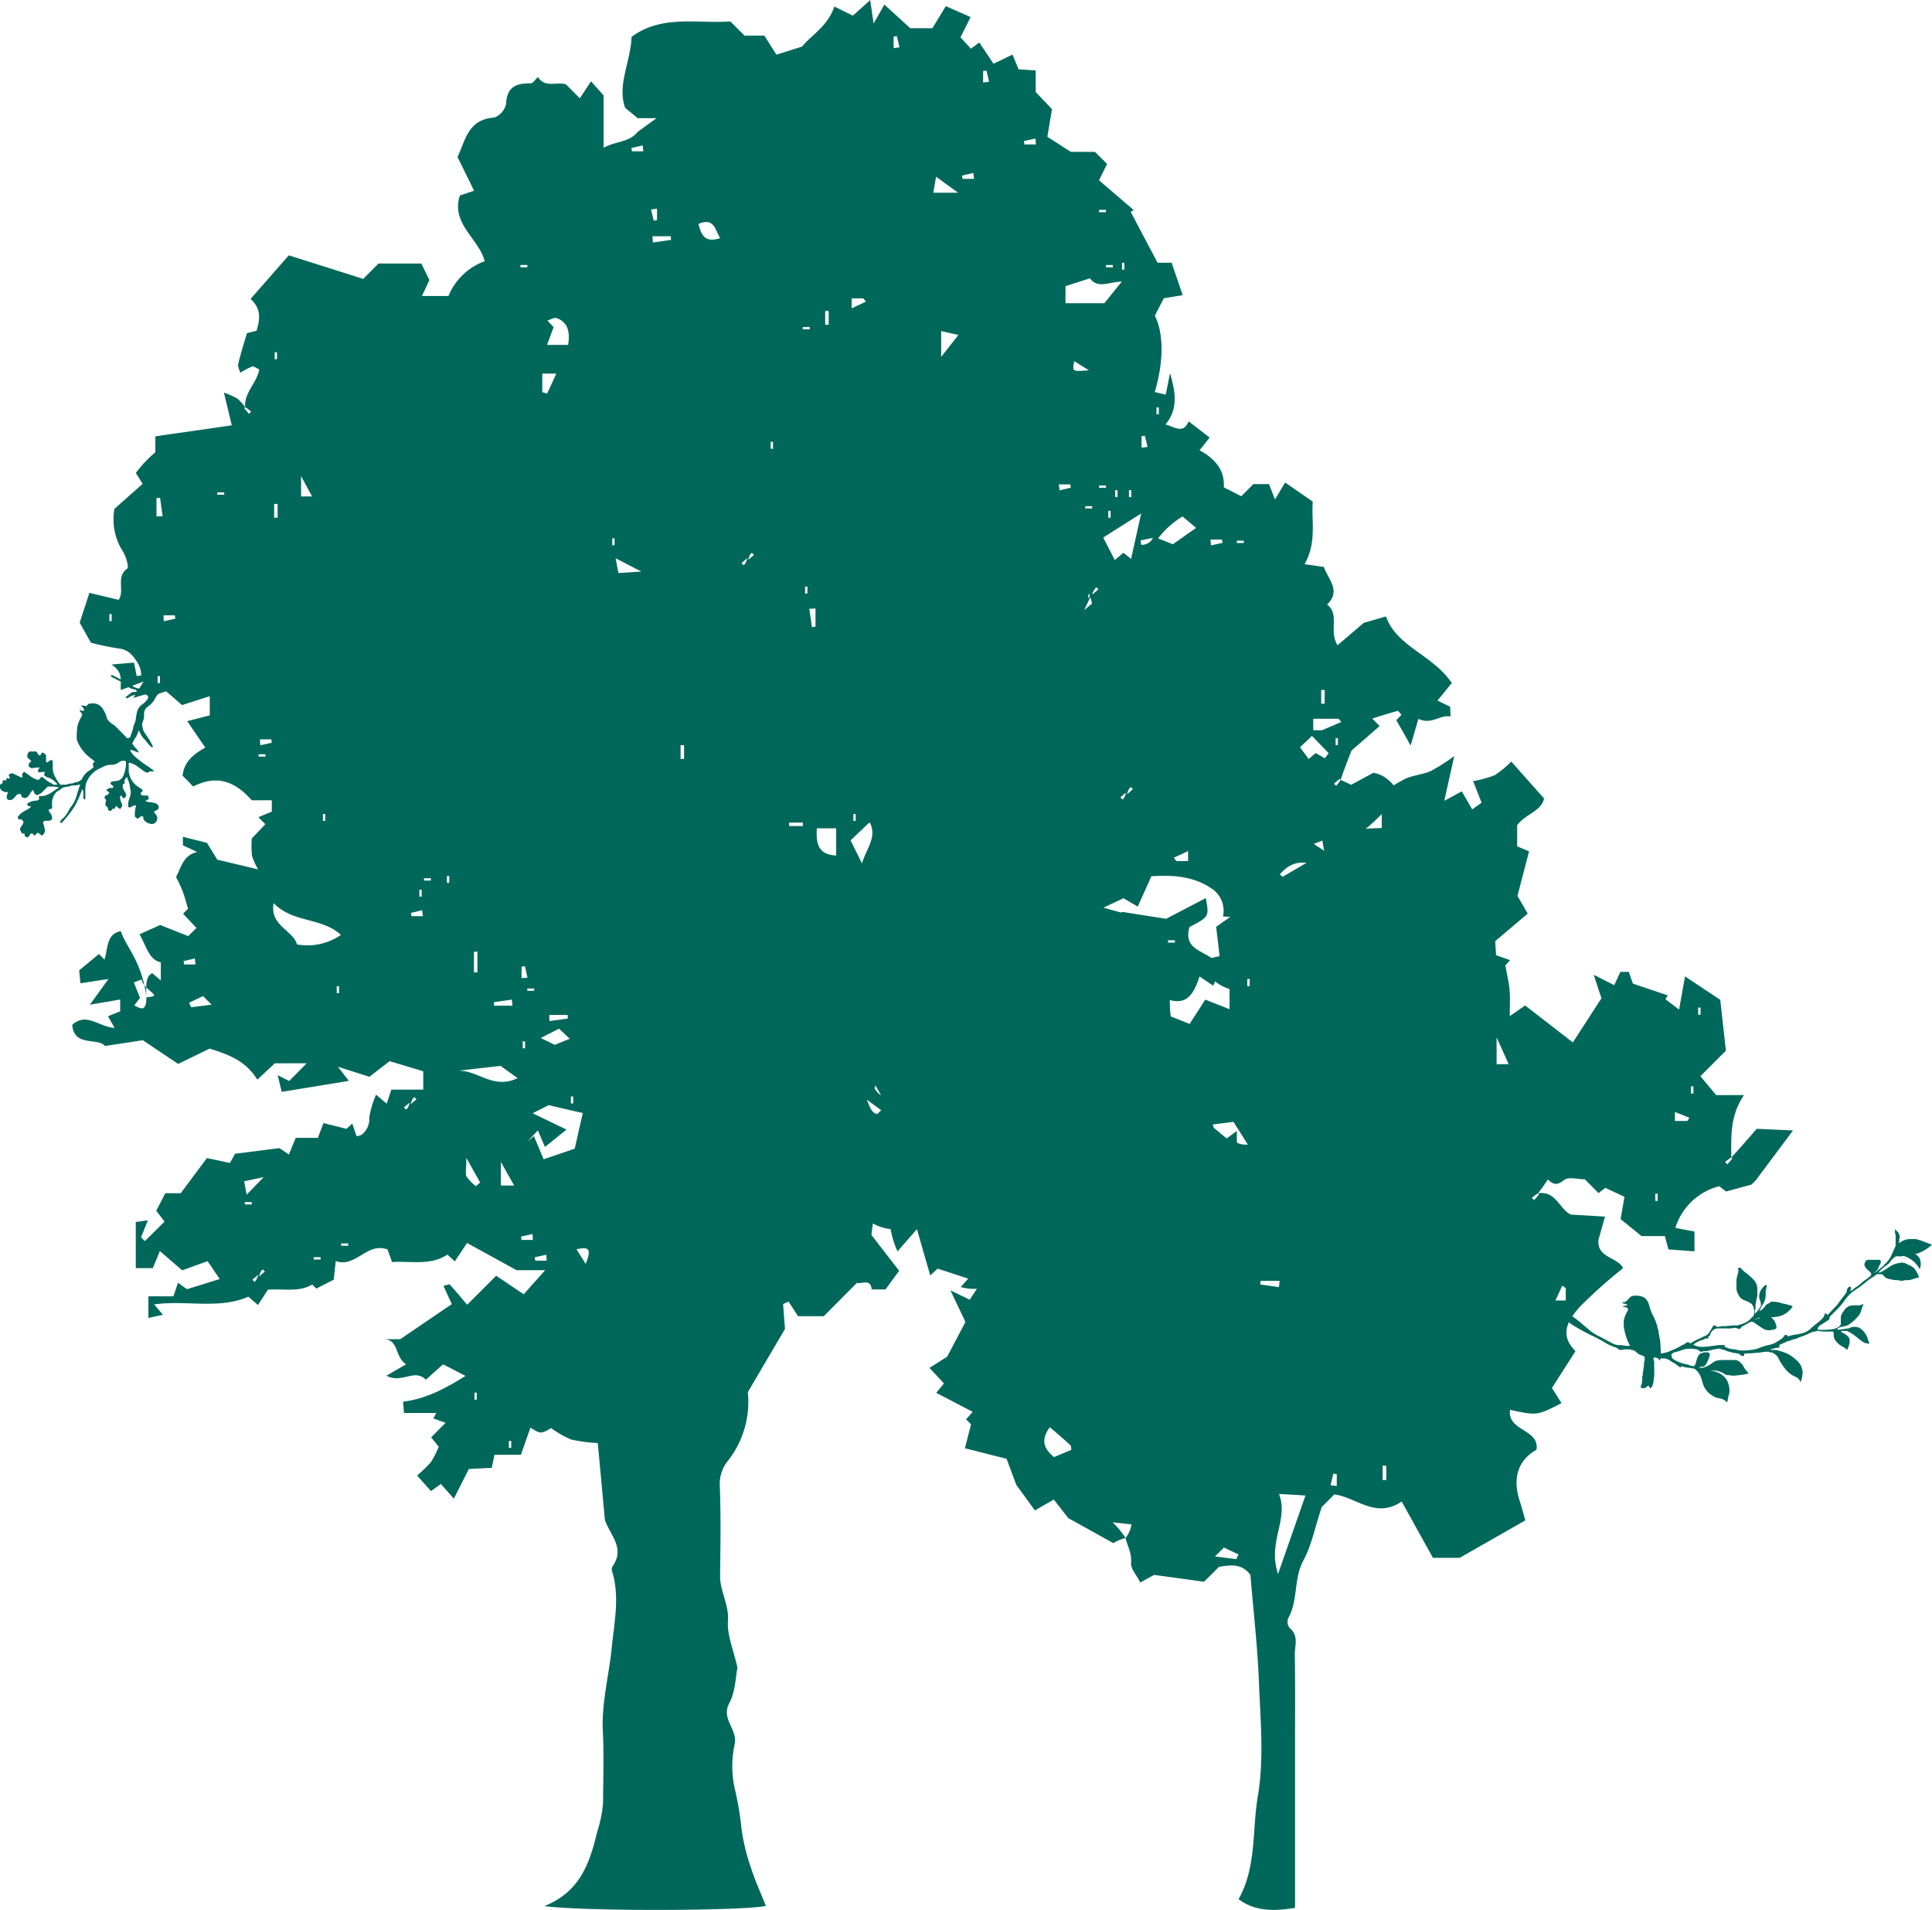 <svg xmlns="http://www.w3.org/2000/svg" width="312.645" height="309" viewBox="0 0 312.645 309"><g transform="translate(11761.715 14368)"><path d="M162.865,239.572c-1.2,1.351-1.735,1.351-2.636,1.351-.1.791-.209,1.614-.3,2.328,1.57,2.032,3.053,3.943,4.492,5.809-.8,1.076-1.5,2.043-2.207,3.009h-2.229c-.209-1.845-1.669-.813-2.394-1.065-1.867,1.878-3.679,3.712-5.37,5.4h-4.162c-.33-.516-.934-1.439-1.538-2.361-.3.132-.593.264-.879.4.088,1.2.176,2.394.308,4.019-1.68,2.855-3.679,6.249-6.018,10.235a15.372,15.372,0,0,1-3.328,11.235A5.914,5.914,0,0,0,135.4,283.9c.176,4.81.11,9.642.044,14.463-.044,2.515,1.461,4.667,1.274,7.336-.165,2.317.911,4.722,1.537,7.589-.307,1.461-.318,3.844-1.318,5.711-1.395,2.614,1.395,4.239.868,6.655a16.676,16.676,0,0,0,.011,7.182,48.056,48.056,0,0,1,1.065,6.238,31.915,31.915,0,0,0,1.559,6.567c.67,2.108,1.614,4.151,2.416,6.172-3.415.791-28.883.922-35.856.033,5.842-2.35,7.336-6.985,8.577-12.08a20.385,20.385,0,0,0,.923-4.59c.033-3.9.165-7.8-.033-11.685-.22-4.547,1-8.961,1.439-13.42.428-4.272,1.351-8.357.011-12.574a1.136,1.136,0,0,1,.231-.78c1.9-2.921-.549-4.909-1.351-7.38-.362-3.954-.736-8.05-1.142-12.41a24.761,24.761,0,0,1-4.327-.571,16.238,16.238,0,0,1-3.218-1.845c-1.7.955-1.7.955-3.35-.077-.516,1.439-1.021,2.888-1.548,4.382H98.927c-.132.67-.231,1.175-.428,2.12-1.043.055-2.273.121-3.712.187-.692,1.373-1.45,2.866-2.427,4.8-.7-.8-1.285-1.45-2.1-2.372-.231.165-.692.494-1.6,1.153-.736-.824-1.494-1.68-2.251-2.526a21.256,21.256,0,0,0,2.207-2.119,15.712,15.712,0,0,0,1.3-2.526c-.384-.472-.8-1-1.23-1.527.659-.659,1.307-1.318,2.339-2.35-.659-.231-1.318-.472-1.988-.714l.483-.878H84.288c-.055-.747-.088-1.109-.143-1.834,3.6-.417,6.787-2.087,10.1-4.162-1.23-.637-2.35-1.219-3.624-1.878-.934.824-1.845,1.647-2.789,2.493-1.834-1.878-3.877.692-6.381-.648,1.241-.725,2.152-1.252,3.185-1.856-1.922-1.2-1.087-4.107-3.745-4.052h2.789c3.207-2.185,5.667-3.855,8.346-5.678-.351-.758-.835-1.823-1.351-2.954.527-.11.944-.307,1.032-.209.966,1.065,1.878,2.174,2.811,3.262,1.812-1.8,3.251-3.251,4.689-4.689,1.559,1.043,3.119,2.1,4.459,3,1.021-1.153,2.021-2.273,3.47-3.9H102.5c-3.119-1.713-5.392-2.965-8.006-4.4-.527.8-1.252,1.878-1.977,2.976-.329-.307-.725-.659-1.2-1.1-2.735,1.823-5.864,1.01-8.961,1.208-.253-.714-.483-1.362-.725-2.032-3.317-1.252-5.14,3.009-8.379,1.878-.143,1.274-.242,2.152-.33,3.009-.933.472-1.856.944-2.822,1.439-.143-.143-.4-.406-.659-.659-2.1,1.263-4.426.67-7.16.835-.4.6-1,1.526-1.614,2.482-.78-.67-1.164-1.01-1.548-1.351-4.81,2.1-10,.516-15.254,1.252.571.681.89,1.054,1.417,1.68-.714.154-1.307.286-2.35.516v-3.5h4.041c.209-.6.428-1.252.747-2.2.417.3.758.549,1.45,1.043,1.461-.45,3.2-.988,5.3-1.647-.714-1.054-1.3-1.911-1.955-2.888-1.384.494-2.658.955-4.118,1.483-1.1-.955-2.142-1.856-3.613-3.119-.494,1.219-.8,1.944-1.142,2.767H40.887v-7.468c.439-.055,1.076-.154,1.955-.275-.461,1.164-.791,1.988-1.1,2.756.362.362.6.615.615.6,1.032-.988,2.043-2.01,3.185-3.141-.615-.813-1.032-1.351-1.34-1.757.505-.977.988-1.911,1.461-2.844h2.5c1.285-1.724,2.658-3.569,4.239-5.678,1.01.209,2.153.45,3.723.791.165-.286.6-1.076.835-1.494,2.647-.329,4.678-.593,7.171-.912,0-.011.571.384,1.537,1.043.428-1.054.725-1.779,1.109-2.7h3.58c.318-.835.56-1.483.9-2.394,1.175.3,2.317.571,3.734.934.055-.055.439-.406.933-.846l.692,2.043a2.336,2.336,0,0,0,.758-.209,3.184,3.184,0,0,0,1.3-2.822,15.056,15.056,0,0,1,1.1-3.7c.813.692,1.186,1.01,1.724,1.461.209-.659.417-1.274.747-2.273h5.162v-2.965c-1.768-.538-3.415-1.032-5.436-1.636-.944.725-2.043,1.57-3.273,2.526-1.373-.439-2.789-.89-5.1-1.625.9,1.164,1.175,1.516,1.768,2.284-3.712.615-7.237,1.186-10.861,1.779-.231-.955-.351-1.461-.659-2.7.955.483,1.417.714,1.867.933.824-.813,1.746-1.746,2.833-2.855H63.4c-.725.67-1.636,1.516-2.844,2.647-1.911-3.119-4.755-4.085-7.709-5.019q-2.356,1.137-5.1,2.471c-1.845-1.23-3.58-2.394-5.722-3.833-1.7.264-3.778.582-6.117.934-1.186-1.406-5.03.2-5.3-3.415,2.273-2.109,4.316.34,6.853.494-.505-.889-.78-1.384-1.065-1.889.637-.264,1.274-.516,1.966-.8v-1.911c-1.559.275-2.932.505-4.9.846,1.065-1.472,1.856-2.57,3.009-4.162-1.669.253-2.943.45-4.536.692l-.209-2.087c1.076-.9,2.142-1.768,3.2-2.647l.9.9c.593-1.779.231-4.129,2.647-4.6.879,2.7,3.35,4.722,4.14,10.674,3.02-.1-.428-.977-.791-2.866-.318.121-.626.253-1.241.494.329.846.67,1.68.988,2.482-.275.362-.527.714-.912,1.219,1.087.6,1.933,1.087,1.955-1.329-.209-3.207.373-3.547.944-3.877.351.3.736.626,1.384,1.186v-2.932c-1.922-.45-2.262-2.449-3.448-4.547.714-.318,1.57-.7,3.35-1.494.637.253,2.526,1,4.536,1.79.264-.264.791-.78,1.329-1.318-.725-.769-1.45-1.537-2.163-2.306.3-.3.56-.56.8-.791-.286-.944-.516-1.878-.846-2.778-.3-.8-.7-1.559-1.087-2.383.824-1.5,1.12-3.514,3.415-4.03-.846-.4-1.592-.747-2.317-1.076v-1.384c1.263.318,2.493.626,3.9.977.494.813,1.12,1.823,1.669,2.724,2.185.516,4.2,1,6.611,1.57a10.321,10.321,0,0,1-1-2.207,16.844,16.844,0,0,1-.033-2.789c.725-.758,1.461-1.537,2.2-2.317-.3-.3-.56-.549-1.131-1.131.769-.318,1.395-.582,2.174-.9v-1.834h-3.24c-2.976-3.349-5.908-4.041-9.488-2.229-.505-.527-1.021-1.054-1.713-1.746.209-2.076,1.57-3.4,3.679-4.546-.89-1.3-1.757-2.57-2.921-4.283,1.373-.352,2.449-.626,3.646-.934v-3.108c-1.581.505-2.976.955-4.492,1.439-.988-.857-1.922-1.669-3-2.6-1.384.406-2.822.835-4.876,1.45.615-.988.912-1.472,1.658-2.658-1.636.615-2.658,1-3.679,1.373-.132-1.318.494-2.855-1.526-4.118,1.559-.143,2.658-.242,4.2-.351a3.826,3.826,0,0,1-.538.033c.143.725.286,1.45.428,2.185l.725-.1a3.99,3.99,0,0,0-.615-2.12c-.835-1.3-1.57-2.087-3.064-2.251a42.663,42.663,0,0,1-4.459-.933c-.659-1.175-1.23-2.207-1.812-3.24.472-1.461.955-2.921,1.57-4.821,1.494.351,3.086.736,4.733,1.131,1.032-1.5-.505-3.7,1.395-5.063.308-.22-.22-2.043-.758-2.855a9.61,9.61,0,0,1-1.318-6.809c1.592-1.406,2.987-2.647,4.569-4.041-.34-.549-.714-1.131-1.109-1.757a19.232,19.232,0,0,1,3.163-3.349v-2.581c3.932-.571,7.929-1.142,12.366-1.779-.351-1.483-.736-3.075-1.274-5.3a12.666,12.666,0,0,1,2.262,1.021,11.6,11.6,0,0,1,1.186,1.34l-.165.165c.253.3.516.6.769.911l.351-.351a5.614,5.614,0,0,0-.955-.725c-.231-2.317,1.9-3.932,2.273-6.106-.538-.242-.922-.571-1.153-.483a14.411,14.411,0,0,0-1.922,1.021c-.11-.439-.428-.977-.329-1.428.4-1.669.922-3.317,1.406-4.975.505-.132,1.01-.264,1.57-.406.483-1.724.868-3.448-.977-5.14,2.021-2.3,4.03-4.59,6.183-7.05,4.14,1.307,8.226,2.6,12.047,3.811,1.054-1.054,1.7-1.713,2.471-2.482h6.93c.472.966.922,1.878,1.307,2.669-.34.736-.692,1.483-1.208,2.581h4.294a10.07,10.07,0,0,1,5.864-5.634c-.955-3.679-5.513-6.062-4.019-10.62.747-.253,1.395-.472,2.3-.78-.9-1.834-1.735-3.525-2.68-5.447,1.274-2.691,1.691-6.106,5.952-6.391a3.051,3.051,0,0,0,1.911-2.229c.132-2.745,1.636-3.338,3.954-3.295.4,0,.791-.67,1.2-1.032,1.131,1.812,3.031.736,4.525,1.175.648.659,1.307,1.318,2.251,2.262.582-.89,1.164-1.768,1.812-2.745.813.912,1.3,1.45,2.032,2.284v8.478c2.021-1.12,4.129-.846,5.513-2.57.736-.538,1.472-1.076,3.053-2.229h-3.053c-.6-.494-1.2-.988-2.021-1.669-1.329-3.679.879-7.4,1.043-11.487,4.9-3.624,10.653-2.109,15.979-2.493.8.8,1.461,1.45,2.306,2.306h3.2c.846,1.329,1.5,2.361,1.955,3.064,1.417-.439,2.559-.8,4.14-1.3,1.472-1.823,4.184-3.306,5.227-6.479.944.461,1.867.912,3,1.472.835-.747,1.713-1.526,2.8-2.515.2,1.34.351,2.361.56,3.789.648-1.153,1.087-1.911,1.735-3.064,1.636,1.494,2.954,2.691,4.184,3.822h3.591c.6-1,1.241-2.043,2.174-3.569,1.164.516,2.5,1.109,4.008,1.768-.692,1.395-1.153,2.306-1.636,3.284.56.615,1.054,1.142,1.691,1.834.362-.264.714-.527,1.34-1.01.725,1.076,1.45,2.152,2.306,3.448.8-.384,1.724-.824,3.075-1.483.308.747.6,1.45.988,2.383.769.044,1.636.11,2.768.176v3.5c.966,1.01,1.724,1.8,2.636,2.767-.231,1.373-.483,2.888-.747,4.47.824.527,2,1.285,3.789,2.438H196.1c.725.714,1.252,1.241,1.966,1.955l-1.307,2.647c1.889,1.614,3.745,3.207,5.612,4.8-.154.11-.318.209-.472.318,1.439,2.724,2.877,5.458,4.338,8.214h2.273c.549,1.6,1.1,3.218,1.79,5.249-1.054.176-2.032.34-3.053.505-.439.857-.912,1.779-1.45,2.811,1.428,2.844,1.472,7.347-.011,12.355.505.121,1.01.242,1.779.428.242-1.23.472-2.372.692-3.514.769,2.844,1.483,5.656-.736,8.335,1.614.483,2.9,1.537,3.745-.505,1.131.868,2.262,1.746,3.394,2.625-.505.648-.923,1.175-1.625,2.054,2.526,1.384,4.1,3.229,3.921,6,.944.483,1.856.944,2.822,1.439l1.966-1.966h2.537c.242.648.494,1.285.955,2.493.67-1.12,1.219-2.021,1.647-2.745,1.7,1.175,2.976,2.054,4.47,3.086-.253,3.1.692,6.567-1.329,10.125l3.13.45c.67,1.988,2.844,3.844.516,6.084,2.109,1.592.231,4.217,1.691,6.578,1.658-1.406,3.108-2.647,4.239-3.613,1.373-.4,2.361-.681,3.6-1.043,1.735,4.909,7.567,6.194,10.653,10.773-.714.868-1.483,1.823-2.317,2.844l2.043.988c.022.406.044.769.077,1.581-1.68-.34-3.1,1.406-5.205.384-.286.988-.626,2.13-1.252,4.316-1.142-2.021-1.746-3.075-2.328-4.107.34-.351.6-.615.846-.857-.22-.22-.483-.67-.626-.637-1.3.34-2.57.758-4.118,1.241l1.208,1.208c-1.768,1.538-3.536,3.075-4.558,3.965-.835,2.152-1.329,3.426-1.768,4.755l-.154-.176-.911.78c.11.121.231.242.351.351a6.184,6.184,0,0,0,.714-.955c.406.165.879.384,1.713.78.966-.516,2.251-1.219,3.591-1.933,2.109.362,3.382,1.867,4.6,3.986-3.547,2.163-5.568,6.49-10.664,7.193-.253-1.087-.505-2.207-.758-3.328l-.505-.033c-.143.966-.274,1.922-.428,2.965-.593.231-1.23.472-1.889.714,2.24,1.472,4.481,2.943,6.875,4.5-.626,1.252-1.076,2.174-1.57,3.163.319.439.637.857.956,1.263-1.472,2.043-2.976,4.118-4.481,6.2.538.8.9,1.351,1.263,1.9-1.076.516-2.163,1.043-3.877,1.878-.384-.813-.868-1.823-1.6-3.371-1.329,1.878-2.054,2.91-3.031,4.294-1.186-.362-2.647-.8-4.118-1.252-.4.362-.8.736-1.516,1.406-.11-1.12-.2-1.977-.275-2.811,1.186-.8,2.317-1.57,3.382-2.284v-2.778c-2.076-.11-4.2-.231-6.7-.362a4.3,4.3,0,0,0-1.977-4.612c-2.976-1.977-6.337-2.1-9.609-1.9-.7,1.581-1.395,3.108-2.207,4.909-1.065-.626-1.658-.966-2.306-1.351-.769.362-1.658.78-3.24,1.526.922.253,1.6.45,2.855.791-.483.351,0,.011.165-.11,2.713.428,5.151.813,7.116,1.12,2.493-1.3,4.481-2.339,6.425-3.349.549,3.009.549,3.009-2.647,4.689-1.329,4.645,4.481,3.569,4.964,7.182-.187.4-.681,1.395-1.131,2.3-.637-.439-1.208-.824-2.2-1.494-.835,2.515-1.856,4.656-4.81,3.811-.011,4.766.879,5.359,4.777,3.415a11.666,11.666,0,0,1,1.537,1.592,5.041,5.041,0,0,1,.307,1.68H219.7c1.933,3.317-2.251,4.239-2.262,6.875h-2.691c.659,2.207,3.789,2.68,3.218,5.4H214.8c.527,1.691.955,3.064,1.362,4.36.988-.725,1.944-1.428,2.91-2.13V228.3c1.658,1.043,4.678-.835,5.348,1.735,1.175,2.548-2.438,4.228.055,6.809,1.3-1.142,2.625-2.3,3.975-3.481,1.153.78,2.394,1.636,3.723,2.537-.4.791-.89,1.779-1.384,2.789-.34-.329-.6-.593-.78-.769-3.306,1.142-6.545,2.262-9.895,3.415,1.043.7,1.8,1.208,3.02,2.032-2.043.769-3.437,1.3-4.206,1.592-.648.648-.922.846-.89.911.45,1.076.934,2.141,1.878,4.25l2.493,2.493v4.755c.461-.066.824-.011.966-.165,1.131-1.263,2.306-2.35,4.645-1.483-.2,1.175-.4,2.449-.659,4.118.176.362.659,1.274,1.076,2.087h2.8c-.439-.89-.78-1.6-1.351-2.778,1.6-.2,2.932-.362,4.019-.494l2.778,2.647c-.34,1.054-.615,1.933-1.164,3.69,1.164-1.054,1.559-1.406,1.944-1.746.549,1.043,1.109,2.1,1.867,3.536-.977,1.021-2.054,2.163-3.042,3.2-1.867-.406-3.119-2.361-5.162-.571-1.208,1.054-3.086,1.351-4.81,2.043-.373-1.065-.593-1.713-.835-2.427h-4.514c.593,1.263,1.021,2.174,1.461,3.1-.527,1.955-1.955,2.383-4.1,2.218-.615-.988-1.351-2.141-2.1-3.317h-2.746c-1.043-2.01-4.316-.67-4.755-3.514-.6.56-1,.911-1.548,1.417-.253-4.052-4.03-3.163-6.172-4.612-.56.351-1.087.681-2.449,1.537.692-1.68,1.043-2.548,1.614-3.932-.977-1.515-2.207-3.4-3.2-4.942-2.888-.637-5.227-1.142-7.534-1.647-.351.879-.6,1.5-1.01,2.482-.714-1.065-1.318-1.955-2.152-3.2,1.548-.242,2.57-.4,3.657-.549a3.192,3.192,0,0,0-.417-.868c-3.119-2.888-6.831-2.855-10.477-1.68a7.361,7.361,0,0,1-4.656.165l1.208-1.351c-1.647-.538-3.262-1.076-4.931-1.625-.384.351-.791.714-1.208,1.1-.648-2.24-1.3-4.5-2.152-7.49-1.274,1.45-2.054,2.35-3.141,3.6a14.3,14.3,0,0,1-1.307-6.348c-.22-.593-.637-.373-.615-.209a9.117,9.117,0,0,0,.483,1.559c.2-.67.384-1.34.132-1.351M60.655,249.741l.22.22c.3-.264.6-.527.912-.78l-.351-.351a1.706,1.706,0,0,0-.549,1.109c-.077-.066-.143-.143-.22-.22-.3.264-.6.516-.912.78.121.121.242.231.351.351a1.786,1.786,0,0,0,.549-1.109m24.523-27.872.22.22.912-.78c-.121-.121-.242-.231-.351-.351a1.787,1.787,0,0,0-.549,1.109l-.22-.209c-.3.253-.6.516-.911.769.121.121.242.242.362.351a1.748,1.748,0,0,0,.538-1.109M201.115,171.7l.22.22.911-.78-.351-.351a1.786,1.786,0,0,0-.549,1.109l-.209-.209c-.307.253-.615.516-.912.769.11.121.231.242.351.351a1.748,1.748,0,0,0,.538-1.109m-61.313-37.9.22.209c.308-.253.6-.516.912-.769-.121-.121-.231-.242-.351-.351a1.758,1.758,0,0,0-.549,1.109l-.209-.22c-.308.264-.615.516-.912.78.11.121.231.231.351.351a1.776,1.776,0,0,0,.538-1.109m54.57,8.368c.857-.758,1.274-.977,1.252-1.131a9.23,9.23,0,0,0-.483-1.57c-.187.67-.384,1.351.406-.1l.209.22c.307-.264.615-.516.911-.78l-.351-.351c-.253.307-.516.6-1.944,3.712m-5.129,56.074c-1.516-1.274-3.086-.714-4.942-.714.274,1.021.439,1.614.637,2.317,1.494-.56,2.724-1.01,4.349-1.581-.593,1.625-1.065,2.9-1.109,3,.56,1.45.868,2.251,1.23,3.2,2.163-3.273,2.163-3.273-.165-6.216m16.341-67.978c1.12.45,2.054.813,3.13,1.241,1.065-.747,2.35-1.658,3.767-2.647-1-.835-1.647-1.384-2.207-1.845a14.185,14.185,0,0,0-4.547,4.4c-.022-.318-.033-.637-.055-.966l-2.174.428c.022.242.055.483.088.725a2.015,2.015,0,0,0,2-1.34m-8.808,73.864c-.494-.736-.988-1.461-1.548-2.3-3.02,2.7-6.688,3.646-10.378,4.514-1.538.362-2.581,1.1-2.592,2.976,1.318-.307,2.57-.6,3.24-.769,1.647.439,2,1.933,3.273,2.218.2-.944.307-1.45.384-1.834,1.076.22,2.076.417,3.569.714-.6-1.461-.944-2.3-1.318-3.229.659-.033,1.021-.055,1.483-.077.34.736.7,1.494,1.043,2.24h1.417c.911,1.065,1.691,1.966,2.537,2.954-.747.275-1.384.505-2.043.747.264.516.516,1.021.725,1.439-.329.461-.582.8-1.043,1.428h4.667c1.362-1.065,2.35-1.834,3.185-2.5-.494-.8-.868-1.384-1.274-2.021,1.329-.89,2.46-1.647,3.712-2.482-.154-1.395-.307-2.734-.505-4.492-2.7,1.318-3.954,3.459-5.831,4.931h-3.822V206.6c1.3-.2,2.284-.34,3.328-.494-.044-.692-.077-1.175-.132-1.977Zm-25.028,3.349c1.252,1.933.483,3.273-1.142,4.239-2.438-1.472-4.854-.868-7.314-.681,2.01,1.559,3.8,2.954,5.557,4.316,1.516-.659,2.7-1.922,4.481-.725,2.087,1.395,4.052,1.1,5.557-1.076-.143-.143-.253-.351-.406-.4-.505-.132-1.021-.209-1.559-.307,1.351-2.559,1-5.074.615-8.017-1.318.659-2.24,1.109-2.669,1.329-2.12-.439-3.8-.78-5.359-1.1-.626,1.241-1.087,2.163-1.57,3.119.417.406.933.933,1.538,1.537.362-.78.714-1.527,1.043-2.24ZM111.919,229.3c.461-2.032.9-3.986,1.307-5.765-2.482-.571-4.459-1.021-5.513-1.274-1.23.615-1.856.934-2.592,1.307,1.889.912,3.382,1.636,5.469,2.647-1.45,1.164-2.405,1.944-3.492,2.811-.516-1.208-.8-1.867-1.142-2.68-.736.78-1.208,1.285-1.68,1.79.351-.286.692-.582,1.043-.868.593,1.406,1.175,2.8,1.57,3.745,2.043-.692,3.339-1.131,5.03-1.713M63.2,189.571c-.648,3.69,3.086,4.327,3.789,6.688a9.569,9.569,0,0,0,7.094-1.537c-3.064-2.877-7.8-1.911-10.883-5.151M197.634,92.513c.879-1.1,1.856-2.306,2.822-3.5-2.1.044-3.888,1.208-5.162-.527-1.406.45-2.7.868-3.954,1.274v2.756Zm-9.126,132.4c3.152,1.054,4.964-1.032,8.193-1.153-1.933-1.933-3.13-3.13-4.755-4.744-1.274,2.2-2.273,3.91-3.437,5.9m13.442-91.04c.516-2.306.977-4.393,1.636-7.347-2.427,1.548-4.1,2.6-6.139,3.9l1.867,3.635c.681-.571,1.065-.89,1.395-1.175.45.362.813.648,1.241.988m-26.533,85.483c-.659.286-1.318.56-2.372,1,2.174.648,3.789,1.12,5.7,1.68.472-1.021.944-2.01,1.592-3.415-1.472.582-2.328.922-3.339,1.318-.22-1.45-.384-2.471-.571-3.734-.846.264-1.439.45-2.328.725.56,1.021.933,1.724,1.318,2.427m-72.745-1.483c-1.417-1.01-2.482-1.768-2.756-1.966-2.855.318-4.832.549-6.82.769,3.086-.088,5.711,3.119,9.576,1.2M201.511,252c-.187-.384-.362-.769-.549-1.153q-3.13.247-6.238.483l.033.4c.626.22,1.263.45,1.856.681.154,1.054.3,2.043.45,3.053,1.636-1.274,3.042-2.372,4.448-3.459m30.256-68.571c-2.778-1.021-4.514-.044-5.974,1.757-.11.132.209.6.373,1.01h3.778c.527-.8,1.087-1.647,1.823-2.767M151.1,177.469c-.165,2.6.3,4.261,3.13,4.4v-4.4ZM110.854,99.256c.34-2.218-.077-3.668-1.867-4.338-.373-.132-.944.231-1.494.4.472.494.835.879,1.01,1.065-.351.955-.659,1.79-1.065,2.877Zm45.707,80.168c.483.966,1.1,2.207,1.834,3.712.758-2.438,2.5-4.283,1.252-6.644-.945.89-1.9,1.8-3.086,2.932m56.645,41.995c-1.307.857-2.152,1.406-2.976,1.955.6,1.109,1.142,2.087,1.669,3.064l1.307-.077Zm16.078-57.062c.582.78,1.01,1.351,1.406,1.9.505-.428.89-.758,1.131-.966.571.33,1.032.582,1.483.846l.626-.824c-.89-.911-1.768-1.834-2.7-2.789-.857.813-1.384,1.307-1.944,1.834M159.471,217.7c1.021,2.131,1.691,3.393,3.317,3.152V217.7Zm49.386,38.558h6.963c-.132-.769-.209-1.274-.34-2.01-1.889.571-3.613,1.1-6.622,2.01m-26.39-36.789c2.636,1.2,1.592-1.79,2.789-2.174a3.979,3.979,0,0,0,0-.944c-1.032.1-2.021.187-2.789.253ZM135.454,81.982c-.769-1.164-.879-3.415-3.5-2.3.428,1.834,1.076,3.1,3.5,2.3M232.842,161.6c1.559-.659,2.35-1,3.13-1.329l-.439-.527h-4.1V161.6ZM214.9,266.566v3.481c.813-.165,1.307-.264,2-.406-.1-1.142-.187-2.13-.275-3.075Zm16.341-.758c-2.746-.242-2.746-.242-3.075,1.68h3.075Zm-7.622.176c.615.67,1.087,1.2,1.68,1.856.461-1.636.879-3.1,1.3-4.558-.242-.132-.483-.253-.736-.384-.758,1.054-1.527,2.108-2.24,3.086M106.428,211.393c1.043.516,2.054,1.01,2.273,1.109,1.087-.439,1.735-.714,2.416-.988l-1.735-1.625c-1.065.538-1.988,1.01-2.954,1.5m109.491,22.282v4c.857-.165,1.472-.3,2.57-.516-.89-1.2-1.515-2.054-2.57-3.481M106.67,106.911c.264.066.527.143.791.22.45-.977.89-1.944,1.483-3.229H106.67Zm64.552-5.711c1.164-1.483,1.79-2.284,2.79-3.547-1.252-.285-1.933-.439-2.79-.626Zm-1.274-26.565h4.008c-1.472-1.065-2.328-1.691-3.558-2.581-.2,1.12-.308,1.746-.45,2.581M209.418,263.3c1.483,1.164,2.273,1.79,3.547,2.789.275-1.252.428-1.933.615-2.789ZM118.541,133.772c.22,1.2.318,1.691.45,2.394,1.12-.066,2.1-.132,3.712-.231-1.625-.846-2.6-1.351-4.162-2.163M49.508,205.693c.11.242.231.483.351.725,1-.121,2.01-.253,3.306-.417-.835-.824-1.34-1.329-1.384-1.384-.769.362-1.527.725-2.273,1.076M159.2,221.386c.944,2.361.944,2.361,3.371,2.46-1.219-.89-2.076-1.516-3.371-2.46m-64.816,9.4c0,1.834-.2,2.537.044,3.031a7.13,7.13,0,0,0,1.494,1.559c.231-.2.461-.4.692-.6-.538-.955-1.076-1.922-2.229-3.986m7.731,4.47c-.747-1.318-1.263-2.251-2.141-3.822v3.822Zm115.5,7.687c-.384-.736-.78-1.461-1.164-2.185l-.78.417c.132,1,.264,1.988.428,3.284q1.252-1.268,1.516-1.515M124.5,81.685l.066,1c.977-.132,1.966-.275,2.943-.417l-.044-.582Zm32.232,11.652c.78-.362,1.549-.714,2.306-1.076l-.4-.527h-1.911Zm36.032,8.555c-.351,1.691-.351,1.691,2.361,1.472-1.12-.692-1.812-1.12-2.361-1.472M69.419,123.779c-.461-.857-.857-1.581-1.779-3.295v3.295ZM44.237,127c.329,0,.659,0,.988-.011-.132-1-.264-1.988-.406-2.987-.187.011-.384.022-.582.044Zm106.647,14.9c-.33.022-.659.033-1,.055.143.988.286,1.966.417,2.954.2-.011.384-.033.582-.055Zm60.291,39.26c-.78.362-1.548.714-2.306,1.065.132.176.264.351.4.538h1.911ZM95.611,200.784h.56v-3.349h-.56Zm6.238,5.381-.1-.977c-.977.132-1.955.275-2.921.417.011.187.033.373.055.56Zm5.952,1.5c.011.329.011.659.022.988,1-.132,1.988-.275,2.987-.406-.022-.2-.033-.384-.044-.582Zm101.529,23.5c.835-.857,1.395-1.439,2.756-2.833-1.878.4-2.493.516-3.163.659.143.736.231,1.23.406,2.174m3.229-.088.1.988c.966-.143,1.944-.286,2.921-.428l-.066-.56ZM58.832,236.739c.835-.857,1.395-1.428,2.757-2.833-1.878.4-2.493.527-3.163.67.143.736.231,1.219.406,2.163m54.855,11.2c1.263-2.965-.066-2.625-1.483-2.372.516.824.944,1.5,1.483,2.372M220.641,260.2c-.351,1.68-.351,1.68,2.35,1.472-1.109-.7-1.8-1.131-2.35-1.472m-2.383,11.1c.824-.857,1.384-1.428,2.745-2.833-1.878.4-2.482.527-3.163.67.143.736.231,1.219.417,2.163m-12.388-7.9c.044.329.077.648.121.966l1.812-.428c-.022-.176-.055-.351-.088-.538Zm7.622-14.4h-2.229v.56h2.229Zm-106.109-1.581c-.022-.318-.033-.637-.055-.955-.626.132-1.241.264-1.867.406l.077.549Zm-2.229-3.349c-.022-.318-.033-.637-.055-.955-.626.132-1.241.274-1.867.406l.077.549Zm105.175-2.965c.044.318.077.648.121.966.6-.143,1.208-.286,1.812-.439-.022-.176-.055-.351-.088-.527Zm-18.3-13.563h-.56v2.229h.56ZM103.32,201.7c.318-.022.637-.033.955-.055-.132-.626-.275-1.241-.406-1.867l-.549.077Zm-52.758-2.207c-.044-.33-.088-.648-.121-.966l-1.812.428.077.538Zm36.79-7.808c-.044-.319-.088-.637-.121-.966-.6.143-1.219.3-1.823.439.033.176.066.351.088.527ZM146.611,177.1h2.229v-.56h-2.229Zm-17.56-10.861h.56v-2.229h-.56Zm-68.078-3.163.066.955c.615-.132,1.241-.264,1.856-.406-.022-.176-.044-.362-.077-.549Zm172.308-7.995h-.56v2.229h.56ZM45.368,143.008c.022.318.044.637.055.955.626-.132,1.241-.275,1.867-.406l-.077-.549Zm169.453-12.256c.011.319.033.626.055.944l1.867-.4-.077-.549ZM63.84,124.987h-.56v2.229h.56Zm126.425-3.163c.033.33.077.648.121.966l1.812-.428-.088-.538Zm13.387-5.941c.318-.033.648-.077.966-.121-.143-.6-.286-1.208-.439-1.812-.176.033-.351.066-.527.088ZM153.014,93.765h-.56v2.229h.56ZM125.24,77.226c-.318.033-.648.077-.966.121l.428,1.812.538-.088Zm51.3-4.832c-.044-.318-.088-.637-.121-.955-.615.143-1.219.285-1.823.428.033.176.066.351.088.527Zm-53.516-4.459c-.044-.318-.077-.637-.121-.955l-1.812.428c.022.176.055.351.088.527Zm63.52-1.109-.066-.955c-.626.132-1.241.264-1.867.406.033.176.055.362.077.549ZM178.009,56.8c.33-.033.648-.077.966-.121l-.428-1.812-.538.088Zm-14.485-5.568.955-.121-.428-1.812-.527.077Zm34.363,26.181h-1.12v.373h1.12ZM103.133,86.7h1.12V86.33h-1.12Zm95.873-.362h-1.12v.373h1.12Zm1.856-.373h-.373v1.12h.373Zm-50.913,10.4h-1.12v.373h1.12Zm-86.209,4.085h-.373v1.12h.373Zm142.7,8.917h-.373v1.12h.373Zm-62.433,5.579h-.373v1.12h.373Zm52.769,7.435h1.12v-.373h-1.12ZM55.2,123.12h-1.12v.373H55.2Zm144.557-.362h-.373v1.12h.373Zm2.229,0h-.373v1.12h.373Zm-6.326,2.592h-1.12v.373h1.12Zm2.976.747h-.373v1.12h.373Zm-80.268,4.459h-.373v1.12h.373Zm101.826.373h-1.12v.373h1.12Zm-70.615,7.435H149.2v1.12h.373ZM36.989,142.821h-.373v1.12h.373Zm7.435,11.147H44.8v-1.12h-.373ZM235.05,164.006h.373v-1.12h-.373ZM60.765,165.861h1.12v-.373h-1.12Zm10.411,10.4h.373v-1.12h-.373Zm86.209-1.109h-.373v1.12h.373ZM87.528,185.925h1.12v-.373h-1.12Zm3.712.373h.373v-1.12H91.24Zm-4.085,1.109h-.373v1.12h.373Zm120.77,8.555h1.12v-.373h-1.12ZM73.405,204.133h.373v-1.12h-.373Zm30.838-.373h1.12v-.373h-1.12Zm-.362,8.181h-.373v1.12h.373Zm67.627,4.459h.373v-1.12h-.373Zm23.04,2.965h1.12v-.373h-1.12Zm-82.87,1.494H111.3v1.12h.373ZM59.655,237.947h-1.12v.373h1.12Zm15.606,6.688h-1.12v.373h1.12Zm-5.579,2.6H70.8v-.373h-1.12Zm148.28,9.664h-1.12v.373h1.12Zm3.339,8.171h1.12V264.7H221.3ZM95.7,269.9h.373v-1.12H95.7Zm5.941,6.688h-.373v1.12h.373Z" transform="translate(-11780.631 -14411.457)" fill="#00685a"/><path d="M147.055,95.31c.011-3.286-.285-6.662,2.065-10.108h-4.506c-1.061-1.266-1.894-2.259-2.555-3.057l4.13-4.13c-.354-3.183-.673-6.035-.913-8.225-2.213-1.472-3.708-2.464-5.7-3.788-.331,1.8-.593,3.308-.97,5.373-.89-.685-1.552-1.186-2.2-1.677.114-.205.24-.422.365-.627-1.86-.627-3.708-1.255-5.636-1.905-.194-.57-.434-1.232-.65-1.894h-1.369c-.342.73-.707,1.517-1,2.145-.833-.422-1.6-.81-3.32-1.677.6,1.837.9,2.749,1.255,3.788-1.415,2.19-3,4.632-4.632,7.153-2.624-2.031-5.157-3.993-7.724-5.978-.867.616-1.437,1-2.487,1.723,0-1.609.091-2.9-.023-4.175-.1-1.221-.4-2.419-.684-4.039-.057.068.308-.331.764-.833-.753-.274-1.426-.513-2.27-.81-.046-.662-.091-1.392-.137-2.27,1.688-1.437,3.434-2.909,5.259-4.461-.787-1.346-1.232-2.122-1.666-2.852.593-2.247,1.175-4.495,1.882-7.221-.536-.217-1.6-.662-1.928-.8V41.554c1.232-1.78,3.959-2.259,4.347-4.347-1.8-2.031-3.423-3.856-5.3-5.967a16.319,16.319,0,0,1-2.658,2.2,17.622,17.622,0,0,1-3.514.97c.456,1.152.878,2.247,1.369,3.491-.376.274-.787.559-1.517,1.084-.582-1.015-1.072-1.86-1.688-2.921-.776.411-1.506.821-2.829,1.529.548-2.464,1-4.495,1.609-7.233a31.643,31.643,0,0,1-3.822,2.43c-1.312.559-2.818.662-4.118,1.244a30.632,30.632,0,0,0-3.788,2.339v5.613c-1.084.046-1.985.091-2.886.137-.685-1.609-1.38-3.194-2.259-5.225-.673,1.814-1.118,3.023-1.563,4.232l-.993-.068c-.285-1.118-.582-2.247-.9-3.491H79.756c.513,2.978,1,5.784,1.46,8.362-2.419,1.415-4.575,2.681-6.765,3.959-.251-.183-.65-.7-1.152-.8-.456-.1-1,.24-1.563.4.479.525.844.924,1.437,1.586-2.441.662-4.689,1.266-7.279,1.974.319.764.65,1.54,1.1,2.613-.753.525-1.723,1.209-3.3,2.316.137,1.107.331,2.818.559,4.746-.582.125-1.757.388-3.149.7a7.381,7.381,0,0,0,4.757,4.62v3.263c-1.426-.57-2.533-1-3.925-1.552-.753,1.164-1.517,2.362-2.533,3.936-1.186-.479-2.51-1-3.867-1.552V66.595c-1.1-.114-2.008-.205-3.411-.342.205-1.346.411-2.658.673-4.392-1.038.183-2.464.433-3.913.684-.171-.97-.365-2.031-.57-3.229l-1.745,1.552c-.137-1.7-.24-3.149-.342-4.483-2.088-.468-4.016-.89-6.343-1.4-2.3.8-1.46,3.183-1.688,5.122-2.111.559-4.2,1.1-6.32,1.654C31,60.047,30.1,58.3,29.149,56.464l1.289-1.415c-1.323-.1-2.373-.171-4.061-.3.627.856.89,1.209,1.232,1.688-.479.947-.993,1.985-1.495,3.012-.456-.4-.856-.742-1.711-1.483v5.35c-2.042-.593-3.548-1.038-5.476-1.6-.171,1.392-.342,2.784-.559,4.586q-1.129.068-2.7.137l-1.107,2.282c-.3-.274-.57-.536-1.072-.993-1.939,2.019-4.016.867-6.309-1.107v5.2c.479.479,1.164,1.164,1.8,1.791-.65,3.8-4.575,6-4.518,10.359C2.921,83.411,1.688,82.966,0,82.35c.627,1.529,1.015,2.464,1.472,3.571h6.3c.171-.491.411-1.164.8-2.282.65,1.164,1.164,2.076,1.768,3.16-.57.57-1.255,1.255-1.939,1.928-.947,1.962.1,3.206,1.711,4.438,2.122-.8,4.689-2.921,6.4,1.643-.742.205-1.745.479-2.749.753.285.285.57.559.856.833-.742-.422-1.483-.844-2.35-1.335-.73,2.133-1.369,3.982-2.111,6.126-.5-.388-.867-.65-1.574-1.175-.9,1.358-1.814,2.738-2.7,4.084a7.8,7.8,0,0,0,8.842,2.316c1.688.81,3.89,1.871,6.24,3.012,2.031-1.415,3.89-2.875,4.13-6.115.251.685.513,1.38.958,2.578.034-.08-.319.8-.89,2.2h6.035v3.594c-1.506-.262-2.818-.491-4.4-.776-.194.194-.753.719-1.46,1.4.262.616.548,1.266.947,2.225-.719,1.107-1.643,2.521-2.464,3.776-.787-.376-1.563-.753-3.126-1.506,1.1,2.316,1.814,3.81,2.43,5.111-.981,1.86-1.894,3.594-2.955,5.613L17.3,129.341c.89.947,1.631,1.746,2.35,2.521-.376.445-.7.833-1.255,1.517,2.088,1.084,3.993,2.076,5.91,3.069l-1.084,1.221c.274.262.548.536.81.81-.331,1.278-.662,2.578-.993,3.867,2.407.6,4.506,1.141,6.742,1.7.616,1.643,1.232,3.308,1.574,4.221,1.244,1.711,2.133,2.932,3.012,4.141,1.129-.65,1.894-1.1,3.057-1.768.867,1.118,1.723,2.2,2.339,3,2.521,1.4,4.86,2.7,7.29,4.05a6.685,6.685,0,0,1,1.985-.821,14.587,14.587,0,0,0-2.088-2.544c1.563.171,2.179.24,3.046.342a4.875,4.875,0,0,1-.958,2.2c.24,1.2,1.038,2.373.89,4.039-.08.913.867,1.917,1.494,3.16,1.027-.57,1.8-1,2.236-1.232,2.943.4,5.659.776,8.077,1.107,1.038-1.027,1.723-1.711,2.407-2.407,1.894-.319,3.765-.57,5.1,1.312.479,5.773,1.152,11.545,1.38,17.341.24,6.161.844,12.469-.183,18.47-.935,5.51-.183,11.443-3.114,16.633,2.624,1.985,5.681,1.974,9.138,1.415V191.927c0-5.4.046-10.8-.034-16.2-.023-1.437.685-3.057-.833-4.3a1.623,1.623,0,0,1-.251-1.563c1.654-2.909.856-6.412,2.487-9.4,1.266-2.327,1.78-5.065,2.955-8.625.125-.114,1.084-1.072,2.031-2.031,3.548.456,6.7,4.016,10.9,1.152,1.677,3.023,3.343,6.024,5.065,9.115H103.1c3.822-2.179,7.119-4.061,10.633-6.069-.331-1.141-.593-2.168-.924-3.171-1.186-3.685-.251-6.548,2.715-8.248.582-3.343-4.746-2.978-4.267-6.457,4.369.935,4.369.935,8.328-1.084-.491-.776-.958-1.517-1.552-2.453,1.2-1.882,2.464-3.845,3.822-5.967-2.8-2.738-1.072-5.179.742-7.222a81.124,81.124,0,0,1,6.948-6.195c-.821-1.8-4.278-1.631-3.982-4.6.262-.924.6-2.111,1.061-3.742-1.985-.125-3.628-.217-5.51-.331-1.8-.753-2.384-3.89-5.328-3.445l.171.171-.81.947c-.114-.126-.24-.251-.365-.365a6.408,6.408,0,0,1,1-.753c.559-.7,1.072-1.46,1.6-2.236.935.913,1.54.958,2.624.091.707-.57,2.225-.114,3.354-.114.7.7,1.38,1.38,2.213,2.225.354-.274.719-.548,1.107-.844l3.092,1.449c-.171,1-.376,2.19-.627,3.605.6.491,1.563,1.266,3.388,2.749h3.776l.582,2.156c1.164.091,2.578.194,4.21.308v-3.206c-.8-.148-1.848-.342-3.092-.582a10,10,0,0,1,7.1-6.742c.365.285.8.616,1.118.856,1.369-.376,2.692-.742,4.084-1.118a6.855,6.855,0,0,0,.753-.764c1.86-2.464,3.708-4.951,5.978-8-2.293-.1-3.947-.183-5.875-.262-1.3,1.506-2.681,3.1-4.107,4.643l.171.16-.81.947c-.114-.126-.24-.24-.365-.365a5.857,5.857,0,0,1,1-.742M38.07,116.221c-2.624-1.369-3.377-4.21-5.59-5.6-.1-.057.137-.662.3-1.426H36.3c1.107-1.517,1.78-2.464,2.487-3.434.924.913,1.6,1.6,2.316,2.3.4-.365.8-.73.548-.5.878.319,1.723.627,2.578.947l-.5.65c-1.825.091-3.651.171-5.659.262Zm35.64,46.466c-1.734-5.225,1.768-8.75.16-12.948,1.643.091,2.692.148,4.278.251-1.46,4.187-2.761,7.883-4.438,12.7M69.74,94.66c-.228.194-.456.388-.685.57-1.871-1.54-3.742-3.08-6.32-5.214,1.939-.251,2.955-.377,3.765-.479,1.175,1.848,2.2,3.491,3.24,5.122M36.781,138.935c1.152.993,2.259,1.928,3.32,2.909.16.148.114.513.16.764-1,.411-1.928.8-2.818,1.164-1.483-1.266-2.282-2.613-.662-4.837m72.3-63.054c.947,2.076,1.426,3.137,1.951,4.324h-1.951ZM67.321,159.527c-.125.251-.251.5-.365.753-1.05-.126-2.1-.262-3.445-.433l1.437-1.438c.8.377,1.586.742,2.373,1.118M65.1,124.116c.011-.342.023-.685.023-1.027,1.038.148,2.065.285,3.1.422l-.046.6Zm53.506-5.681c.376-.821.742-1.609,1.107-2.407.194.137.376.274.559.411v2Zm-44.641-3.183-.1,1.027c-1-.148-2.019-.3-3.035-.434l.068-.593ZM137.939,87.94c.7.274,1.517.6,2.35.935l-.342.513h-2.008ZM83.213,148.45c-.331-.034-.673-.08-1-.126.148-.627.3-1.255.456-1.882l.548.091Zm8.009-.97H90.64v-2.316h.582Zm49.319-63.693h.388v1.164h-.388Zm-5.784,17.375h.388v1.164h-.388ZM141.7,71.044h.388v1.164H141.7ZM68.736,66.412h.388v1.175h-.388Z" transform="translate(-11628.608 -14276.03)" fill="#00685a"/><path d="M108.18,26.32c.371-.127.349-.615.78-.673l.376.364c.274-.047.27-.445.578-.445l.607.439c.266-.068.329-.305.471-.521a1.659,1.659,0,0,0-.018-.648c-.09-.2-.033-.437-.185-.63-.071-.088-.012-.278-.012-.422l.153-.153c.421-.053.892.127,1.24-.267a1.066,1.066,0,0,0-.274-.961,2.077,2.077,0,0,1-.278-.567l.563-.212c0-.238.013-.522,0-.8a2.712,2.712,0,0,1,.448-1.542,1.694,1.694,0,0,1,.619-.54c.318-.183.566-.5.961-.546.063-.008.122-.075.183-.074a1.516,1.516,0,0,0,.659-.108,1.5,1.5,0,0,1,.439-.108c.16-.018.326.013.486-.008.234-.031.464-.088.757-.145-.2.613-.381,1.158-.551,1.707a5.115,5.115,0,0,1-1.019,2.011,3.871,3.871,0,0,0-.39.7,4.906,4.906,0,0,1-.991,1.21.881.881,0,0,0-.187.193,2.53,2.53,0,0,0-.139.362l.3.021a22.008,22.008,0,0,0,2.011-2.553,15.658,15.658,0,0,0,1.3-2.9c.07.138.117.227.181.354v1.154l.22.183c.056-.043.1-.063.1-.083.005-.252,0-.5,0-.756,0-.324-.017-.649,0-.972.02-.29.082-.578.123-.841.071-.156.137-.291.2-.429a3.415,3.415,0,0,1,.8-1.115,3.857,3.857,0,0,1,1.028-.754c.315-.146.627-.314.942-.464a2.526,2.526,0,0,1,1.04-.216,1.875,1.875,0,0,0,1.295-.409,2.082,2.082,0,0,1,.483-.234h.522l.134.134a4.928,4.928,0,0,1-.329,2.058,1.491,1.491,0,0,1-.95,1.023l-1.082.157-.162.335.536.441-.181.252h-.537l-.472.3.489.483c-.128.311-.5.355-.742.539v.374l.229.229c-.047.266-.1.553-.144.828l.435.436v.29c.141.249.314.2.5.206l.272-.326h.31c.059-.136.124-.286.2-.455l.715.519.213-.405.074.072v-.494a2.393,2.393,0,0,1-.324-1.234l.166-.166.349.433h.2c.071-.08.153-.174.257-.29.1-.533-.371-.89-.53-1.363v-.54l.341-.23c-.034-.117-.066-.228-.1-.353.15-.151.142-.463.436-.609a5.446,5.446,0,0,1,.393,1.084,2.1,2.1,0,0,1,.105.6,3.818,3.818,0,0,0,.107.55,2.864,2.864,0,0,1-.157,1.062,3.056,3.056,0,0,0-.248,1.452l.143.155c.405.025.668-.452,1.139-.293a5.2,5.2,0,0,0-.2,1.782l.461.348.6-.452.3.114v.317a1.466,1.466,0,0,0,1.062.793.854.854,0,0,0,1-.28c.157-.16.151-.375.207-.562a.757.757,0,0,0-.108-.43,1.475,1.475,0,0,0-.2-.294c-.072-.1-.153-.185-.247-.3.221-.317.788-.288.789-.8-.075-.453-.408-.619-.816-.7-.183-.036-.365-.085-.549-.1a1.412,1.412,0,0,1-.48-.07l-.351-.13.594-.3c-.04-.173-.084-.366-.13-.573h-.846l-.336-.173v-.266l.326-.3c-.044-.1-.09-.211-.12-.28-.225-.143-.435-.255-.62-.4a3.279,3.279,0,0,1-1.358-1.715,3.05,3.05,0,0,1-.177-.9c.017-.411,0-.823,0-1.238.255-.108.441.074.638.134a4.177,4.177,0,0,1,1.121.678c.281.2.545.416.831.6a2.172,2.172,0,0,0,.449.166l.432-.229h.709c-.419-.316-.755-.6-1.126-.84a15.359,15.359,0,0,1-1.5-1.079c-.244-.2-.481-.4-.713-.619a3.714,3.714,0,0,1-.632-.894c.533-.049.923.309,1.431.4-.25-.593-.789-.932-1.069-1.451a6.821,6.821,0,0,1,.575-1.036c.193-.328.326-.693.512-1.1a4.531,4.531,0,0,0,.914,1.473c.423.416.7.976,1.231,1.289a.233.233,0,0,0,.038-.336c-.183-.319-.344-.652-.54-.963-.28-.445-.594-.868-.868-1.316a1.644,1.644,0,0,1-.162-.525c-.027-.133-.058-.265-.089-.392a1.055,1.055,0,0,1,.1-.645,2.453,2.453,0,0,0,.2-1.213,1.376,1.376,0,0,1,.6-1.206,3.661,3.661,0,0,0,1.173-1.291c.1-.176.2-.352.306-.521a.971.971,0,0,1,.5-.351c.422-.156.854-.283,1.247-.411a2.215,2.215,0,0,0,.283-1.286c-.018-.357,0-.716,0-1.05l-.171-.19a4.575,4.575,0,0,1-2.539,1.8,3.4,3.4,0,0,1-.584.154c-.235.047-.482.047-.709.116a2.273,2.273,0,0,1-2.076-.393c-.654-.428-1.377-.752-2.072-1.119-.4-.211-.8-.415-1.2-.623-.031.058-.075.145-.142.273.529.273,1.06.58,1.619.823a6.772,6.772,0,0,1,1.041.741,2.286,2.286,0,0,0,1.086.521.5.5,0,0,1,.478.367c-.239.114-.49,0-.767.087l-1.07.8.272.235A4.572,4.572,0,0,1,125,3.435a4.142,4.142,0,0,1,.825-.221,4.184,4.184,0,0,1,.818-.1,6.137,6.137,0,0,1,.814.107l.268.261V3.8a3.186,3.186,0,0,1-1.01,1.036A2.08,2.08,0,0,0,125.9,6.16a6.608,6.608,0,0,0-.112.656,5.461,5.461,0,0,1-.113.656c-.089.3-.231.591-.315.895a6.289,6.289,0,0,1-.436,1.386c.06.246-.145.34-.273.475h-.415a2.964,2.964,0,0,0-.248-.337c-.466-.476-.935-.949-1.413-1.413a2.454,2.454,0,0,0-.607-.488,3.133,3.133,0,0,1-.745-.667.92.92,0,0,1-.183-.4,4.975,4.975,0,0,0-.788-1.615,1.849,1.849,0,0,0-1.274-.679,4.212,4.212,0,0,0-.888.074l-.369.369-.843-.149.483.649v.222a.808.808,0,0,1-.695-.14c-.022.337.234.459.364.631a.708.708,0,0,1-.154.6,4.9,4.9,0,0,0-.6,1.535,12.534,12.534,0,0,0-.1,1.685,1.423,1.423,0,0,0,.133.706,5.31,5.31,0,0,0,.92,1.515,4.885,4.885,0,0,0,.708.771c.171.123.321.262.481.394s.3.226.45.346c.082.068.154.152.23.228-.346.213-.395.4-.193.884a5.351,5.351,0,0,1-.722.564,2.952,2.952,0,0,0-1.114,1.266c-.183.334-.5.379-.737.582-.357-.048-.644.194-.988.237a1.734,1.734,0,0,0-.6.1,1.118,1.118,0,0,1-.56.088c-.215.012-.432,0-.659,0a7.376,7.376,0,0,1-.864-1.31,3.121,3.121,0,0,1-.372-1.468c.024-.356,0-.715,0-1.1l-.306-.143-.615.46-.153-.182V12.99l-.458-.394c-.269-.059-.335.245-.481.441-.459.052-.378-.518-.707-.631h-1.02a.93.93,0,0,0-.342.982l.623.569-.416.416v.482l.421.255,1.359-.143-.279.432v.281l.264.138c.241-.155.518-.049.846-.1l-.139.5a1.25,1.25,0,0,0,.62.392,3.144,3.144,0,0,1,1.562,1.144c-.117.012-.213.026-.31.031s-.18,0-.3,0c-.3-.172-.625-.345-.935-.544-.231-.148-.438-.333-.659-.5-.109-.081-.222-.156-.367-.257l-.494.544a3.464,3.464,0,0,1-1.263-.576c-.357-.257-.715-.511-1.1-.783l-.325.45.106.449a.591.591,0,0,1-.488-.07c-.247-.164-.551-.241-.8-.4a.7.7,0,0,0-.986.129l.211.436-.157.157-.311-.142-.211.465-.272-.117c-.294.045-.2.3-.228.5l-.42.283v.542l.288.382.5.25h.529a1.959,1.959,0,0,0-.227,1.018l.259.256h.486a2.234,2.234,0,0,0,.734-.673.756.756,0,0,1,.786-.277l.152.416a.706.706,0,0,0,.592.206.922.922,0,0,0,.636-.5,2.618,2.618,0,0,1,.619-.8l.215.539.373.322a2.157,2.157,0,0,0,1.007-.616c.247-.262.508-.511.779-.783a7.373,7.373,0,0,1,1.829.127c-.391.266-.724.483-1.048.714a4.6,4.6,0,0,1-1.3.637,3.429,3.429,0,0,1-.8.059L110,19.8c.041.082.085.171.136.278a.726.726,0,0,1-.662.292,2.527,2.527,0,0,0-1.309.479c.031.122.061.246.1.4h.461c-.014.089,0,.157-.032.181a1.963,1.963,0,0,1-.451.34,7.148,7.148,0,0,0-1.081.652c-.2.133-.284.371-.486.481,0,.188-.059.378.165.5h.427l.272.338c.068.457-.448.744-.56,1.27l.324.667h.429v.308c.238.28.238.28.446.338" transform="translate(-11865.475 -14258.828)" fill="#00665a"/><path d="M31.817,51.929a4.094,4.094,0,0,1,.418-.951,2.856,2.856,0,0,0,.565-1.743,4.618,4.618,0,0,1,.189-1.416.416.416,0,0,0-.021-.141.785.785,0,0,0-.578.365,2.181,2.181,0,0,0-.648,1.513,1.782,1.782,0,0,0,.136.617,1.9,1.9,0,0,1,.144.92,6.079,6.079,0,0,1-.983,1.281c.063-.325-.066-.575.113-.809.039-.051.014-.158,0-.237a3.2,3.2,0,0,1,.1-.925,3.523,3.523,0,0,1,.183-.841.773.773,0,0,0,.01-.285c0-.305,0-.611,0-.916a2.126,2.126,0,0,0-.643-1.568,10.22,10.22,0,0,0-1.381-1.2,5.829,5.829,0,0,1-.711-.7H28.36v.2c0,.209.068.454-.018.618-.1.186-.071.382-.15.567a2.671,2.671,0,0,0-.118.866c-.017.288.015.58-.008.868a2.417,2.417,0,0,0,.322,1.267,1.785,1.785,0,0,0,1.052.913,6.464,6.464,0,0,1,1,.491.84.84,0,0,1,.232.285c.066.1.115.21.16.293a4.333,4.333,0,0,1,.123.7,4.432,4.432,0,0,1-.1.7c-.212.209-.435.441-.669.661a2.8,2.8,0,0,1-.882.548c-.319.131-.649.218-.97.337a.836.836,0,0,1-.325.028c-.762-.041-1.513.17-2.276.1a2.159,2.159,0,0,1-.905.1l-.146-.194h-.322c-.082.126-.168.25-.246.378a9.007,9.007,0,0,1-.515.846,1.341,1.341,0,0,1-.746.521c-.183.045-.335.2-.515.265-.638.224-1.193.613-1.838.907l-.082-.2a.714.714,0,0,0-.727.3,3.582,3.582,0,0,0-.491.207,7.462,7.462,0,0,1-1.481.737,7.748,7.748,0,0,1-.737.315,5.607,5.607,0,0,1-1.167.257c0-.2.008-.372,0-.546-.028-.5-.033-1.007-.1-1.5-.083-.589-.238-1.167-.282-1.763-.183-.255-.135-.577-.246-.862s-.2-.591-.332-.876-.25-.541-.389-.8a7.506,7.506,0,0,1-.488-1.342,2.467,2.467,0,0,0-.657-1.223,1.913,1.913,0,0,0-.72-.361,3.78,3.78,0,0,0-1.122-.078,1.949,1.949,0,0,0-.458.111c-.188.188-.4.39-.6.6a.813.813,0,0,1-.86.314c.1.131.13.207.176.22.16.046.328.06.488.106a.979.979,0,0,1,.229.16l-.723.177-.1.08a2.541,2.541,0,0,1,.815.217.5.5,0,0,1-.043.567,4.717,4.717,0,0,0-.5,1.191,1.092,1.092,0,0,0-.06.215,9.484,9.484,0,0,0,.006,1.157,10.528,10.528,0,0,0,.234,1.058,7.927,7.927,0,0,0,.767,1.913,3.567,3.567,0,0,1-1.24-.064,1.044,1.044,0,0,0-.378-.018,2.583,2.583,0,0,1-1.265-.316c-.366-.2-.742-.39-1.109-.591-.34-.186-.679-.377-1.032-.537a7.44,7.44,0,0,1-1.636-1.064c-.459-.378-.9-.774-1.358-1.154a15.517,15.517,0,0,0-1.465-1.108A7.838,7.838,0,0,1,.58,52a.54.54,0,0,0-.184.639c.091.178.034.339.095.52a3.382,3.382,0,0,0,1.053.993,33.122,33.122,0,0,0,3.549,1.921c.571.3,1.143.586,1.689.935a8.525,8.525,0,0,0,1.492.7,1.63,1.63,0,0,1,.839.493c.2-.052.425.048.666-.074a3.7,3.7,0,0,1,1.739.172,2.761,2.761,0,0,1,.473.372,1.152,1.152,0,0,0,.55.311,3.217,3.217,0,0,1,.672.326,2.219,2.219,0,0,1-.1.937,5.386,5.386,0,0,1-.1,1.07,2.893,2.893,0,0,1-.092.539c-.035.179.06.365-.082.549-.07.09-.026.281-.011.424a2.972,2.972,0,0,1-.292,1.377c.19.215.445.163.718.171l.564-.411.316.423c.238-.056.277-.258.326-.418a2.037,2.037,0,0,0,.2-.979,4.056,4.056,0,0,0,.092-1.408c.017-.482,0-.965.006-1.447,0-.189-.168-.342-.1-.539.025-.07.057-.137.084-.2a2.378,2.378,0,0,1,.347.062,1.11,1.11,0,0,1,.36.172,1.625,1.625,0,0,1,.234.36.534.534,0,0,1,.179-.45c.246.065.491,0,.749.059a2.629,2.629,0,0,1,.959.493c.181.13.4.2.585.33.243.167.468.359.733.566h.308l-.124-.207a2.412,2.412,0,0,0,.319.117,5.528,5.528,0,0,0,1.126.2c.214,0,.407.134.637.1.082-.011.189.084.27.148a3.017,3.017,0,0,1,.952,1.437c.139.41.224.841.4,1.235a3.271,3.271,0,0,0,1.16,1.414c.112.076.238.133.345.215a2.2,2.2,0,0,0,.913.356,2.359,2.359,0,0,1,1.388.69,11.859,11.859,0,0,1,.335-1.527,3.554,3.554,0,0,0-.369-2.022,3.022,3.022,0,0,0-1.408-1.266,6.557,6.557,0,0,0-.851-.273,3.525,3.525,0,0,0-.5-.059,3.524,3.524,0,0,1,2.58.692c.411.018.8.117,1.216.122.429,0,.841-.09,1.262-.121a9.375,9.375,0,0,0,1.168-.229c-.017-.048-.02-.106-.05-.13a4.121,4.121,0,0,1-.831-1.153,2.291,2.291,0,0,0-.839-.791,2.48,2.48,0,0,0-.262-.1c-.811,0-1.728-.037-2.64.016a2.075,2.075,0,0,0-1.252.468,4.119,4.119,0,0,1-1.56.763,1.206,1.206,0,0,1-.574-.037,1.39,1.39,0,0,1,.47-.138c.41.034.571-.267.739-.523a6.072,6.072,0,0,0,.5-1.188,1.406,1.406,0,0,0,.008-.473l-.278-.143c-.25.07-.567-.119-.839.1-.557.046-.754.467-.9.907a3.743,3.743,0,0,0-.216.736c-.023.177-.194.335-.3.5a2.777,2.777,0,0,1-.664-.125c-.414-.2-.873-.213-1.292-.376a6.022,6.022,0,0,1-1.231-.532.846.846,0,0,1-.453-.852.92.92,0,0,1,.67-.392,11.03,11.03,0,0,0,1.108-.359,3.989,3.989,0,0,1,.84-.178,5.867,5.867,0,0,1,.819,0c.259.019.515.074.8.117l.495.38c.168-.033.377-.08.588-.114s.445.077.635-.1c.439.041.827-.257,1.271-.193a.651.651,0,0,1,.583-.085,5.239,5.239,0,0,1,1.034.3,2.957,2.957,0,0,0,.685.211,2.667,2.667,0,0,0,.706.164,4.129,4.129,0,0,1,.69.137l.439.337h.387c.01-.119.02-.24.029-.356a.529.529,0,0,1,.1-.028c.582-.033,1.17-.023,1.743-.113a10.217,10.217,0,0,0,1.019-.1,4.76,4.76,0,0,1,.93-.078c.064,0,.163-.028.187,0,.16.207.452-.028.6.189a1.824,1.824,0,0,1,1.008.968,7.831,7.831,0,0,0,.981,1.528,4.333,4.333,0,0,0,1,.972,4.743,4.743,0,0,0,.708.387,1.459,1.459,0,0,1,.839.893,4.4,4.4,0,0,0,.333-1.654,2.665,2.665,0,0,0-.669-1.6,6.63,6.63,0,0,0-1.761-1.349,7.887,7.887,0,0,0-1.171-.43,2.96,2.96,0,0,0-1.223-.194,1.7,1.7,0,0,1-.472-.033,4.73,4.73,0,0,1,1.533-.349v-.435c.414-.183.821-.334,1.2-.542.257-.142.578-.069.8-.281a5.2,5.2,0,0,0,1.232-.4c.387-.147.787-.268,1.169-.439a9.965,9.965,0,0,1,1.15-.482c.152-.069.342.048.487-.114.029-.033.127-.023.185-.006a9.852,9.852,0,0,0,2.132.093c.1.007.193,0,.287,0l.145.145c0,.137.009.281,0,.425a1.448,1.448,0,0,0,.406,1.038,3.289,3.289,0,0,0,1.126.891,2.622,2.622,0,0,1,.644.494,7.34,7.34,0,0,0,.354-.94,1.842,1.842,0,0,0-.039-1.052,3.283,3.283,0,0,0-1.334-.942l.132-.145h.869a7.133,7.133,0,0,1,1,.565c.218.193.483.333.692.534a9,9,0,0,0,1.119.806,1.473,1.473,0,0,0,.482.113,1.722,1.722,0,0,1,.21.08l.113-.113c-.086-.228-.189-.445-.25-.673a3.336,3.336,0,0,0-.921-1.5,1.7,1.7,0,0,0-1.149-.476,1.784,1.784,0,0,0-1.034.265,4.031,4.031,0,0,0-.925.126,7.31,7.31,0,0,1-.952.068.679.679,0,0,1,.417-.369,4.494,4.494,0,0,1,.832-.2,2.077,2.077,0,0,0,.628-.234,6.813,6.813,0,0,0,1.541-1.385,1.976,1.976,0,0,0,.488-.9,8.658,8.658,0,0,1,.394-1.047c-.091.022-.155.033-.217.052a1.788,1.788,0,0,1-.715.143c-.223-.021-.45,0-.675,0a1.784,1.784,0,0,0-1.6.908,2.726,2.726,0,0,0-.418.7,1.241,1.241,0,0,0-.059.359c-.007.386,0,.772,0,1.173a2.549,2.549,0,0,1-.679.538,3.739,3.739,0,0,1-.741.2,17.21,17.21,0,0,1-2.187.093l-.167-.151a1.207,1.207,0,0,1,.6-.7c.381-.214.739-.471,1.108-.706.023-.014.062,0,.117,0l.174-.592,1.3-1.3a10.4,10.4,0,0,0,1.172-1.441,6.108,6.108,0,0,1,1.568-1.52A19.008,19.008,0,0,0,49,47.227a11.08,11.08,0,0,1,1.272-.9c.179-.117.344-.255.513-.382h.8a2.17,2.17,0,0,1,.405.341,1.167,1.167,0,0,0,.747.411,6.128,6.128,0,0,0,1.412.222c.272-.01.55.153.826.078a2.213,2.213,0,0,1,.782-.086,2.369,2.369,0,0,0,.763-.142c.246-.058.48-.162.724-.231a1.941,1.941,0,0,1,.351-.029,2.7,2.7,0,0,0-.428-1.026,1.846,1.846,0,0,0-.84-.849c-.329-.175-.667-.332-1.017-.5l-.577-.091a.5.5,0,0,1-.184.068,3.95,3.95,0,0,0-1.643.581,10.979,10.979,0,0,1-1.5.924,2.27,2.27,0,0,1-.371.07,8.382,8.382,0,0,1,1.591-1.388.419.419,0,0,0,.169-.17,4.272,4.272,0,0,1,.754-.844.688.688,0,0,1,.58-.233c.224.012.45.009.675,0a1.356,1.356,0,0,0,.277-.077,4.368,4.368,0,0,1,2.643,2.153,2.214,2.214,0,0,0,.023-1.662,1.55,1.55,0,0,0-.764-.767,5.866,5.866,0,0,0,1.84-.842,7.582,7.582,0,0,0,.883-.676c-.6-.23-1.12-.431-1.642-.635-.293-.115-.6-.178-.9-.275a.8.8,0,0,0-.236-.013c-.257,0-.515,0-.772,0a2.759,2.759,0,0,0-1.529.5c-.038.025-.073.056-.113.077a.634.634,0,0,1-.211.07c.217-.268,0-.616.2-.88a1.948,1.948,0,0,0-.267-.854,1.557,1.557,0,0,0-.135-.137l-.394-.394c.066.367-.053.646.115.914.043.07.006.189.006.285v1.517c-.276.619-.511,1.182-.778,1.73a2.672,2.672,0,0,1-.493.714c-.107.107-.168.261-.28.361s-.3.106-.3.306a14.653,14.653,0,0,1-1.743,1.383c-.009,0-.027-.008.009,0L51,45.1c.076-.579.555-.857.4-1.357l-.121-.121H49.589a1.439,1.439,0,0,0-.289,0,1.276,1.276,0,0,0-.259.119,1.541,1.541,0,0,0-.275.688,1.754,1.754,0,0,0,.644.893c.152.143.3.295.456.454v.334a5.637,5.637,0,0,1-.821.678,5.22,5.22,0,0,0-.836.661,5.809,5.809,0,0,1-.812.6c-.3.176-.5.49-.924.617a1.979,1.979,0,0,0,.12-.327,2.182,2.182,0,0,0,0-.332c-.165-.147-.285.047-.443.057a1.652,1.652,0,0,0-.213.516,1.273,1.273,0,0,1-.364.718c-.4.509-.791,1.018-1.15,1.554a.571.571,0,0,1-.068.069l-1.574,1.664c-.074-.166-.142-.352-.4-.269a1.789,1.789,0,0,1-.5.894c-.376.354-.776.674-1.182.991-.246.192-.476.409-.7.62a3.164,3.164,0,0,1-1.229.656,9.071,9.071,0,0,1-1.022.224,5.01,5.01,0,0,0-1.279.3l-.259-.222h-.333s-.03.056-.056.115a1.661,1.661,0,0,1-.614.6,8.386,8.386,0,0,1-1.039.632,4.15,4.15,0,0,1-.988.293,8.47,8.47,0,0,0-1.241.382,3.67,3.67,0,0,1-.893.285,8.9,8.9,0,0,1-1.993.2,4.359,4.359,0,0,1-.919-.113,2.317,2.317,0,0,0-.4-.08,3.356,3.356,0,0,1-1.61-.459l.117-.216a7.637,7.637,0,0,0-1.208.013c-.488.08-.98.123-1.462.2a11.25,11.25,0,0,1-1.315.07,3.107,3.107,0,0,1-1.172-.34,3.2,3.2,0,0,1,.927-.588c.314-.17.708-.154,1.006-.429h.54l-.093-.255.326-.225a1.341,1.341,0,0,1,1.426-1.153c.627,0,1.254.006,1.881,0a1.314,1.314,0,0,0,.45-.072,1.3,1.3,0,0,1,.839.148,1.227,1.227,0,0,0,.192.034c.11-.1.254-.18.27-.327l1.494-.837h.42c.456.311.929.64,1.408.958a1.875,1.875,0,0,0,1.733.306c.142-.044.309.006.439-.108a1.864,1.864,0,0,1,.2-.135,2.273,2.273,0,0,0-.041-.514,4.125,4.125,0,0,1-.176-.46,1.148,1.148,0,0,0-.275-.413c-.094-.119-.2-.228-.357-.4a4.576,4.576,0,0,0,1.968-.374,4.066,4.066,0,0,0,1.469-1.291V51.09a14.917,14.917,0,0,0-1.666-.427,4.6,4.6,0,0,0-1.8-.262,2.489,2.489,0,0,1-.537.347.682.682,0,0,0-.356.291,2.678,2.678,0,0,1-.96.888.017.017,0,0,1,.027,0l-.067.079-.031-.031a.3.3,0,0,1,.071-.051m-.668,1.335.019.019-.067.079-.031-.031a.285.285,0,0,1,.088-.057c.008-.144.12-.082.2-.07.135-.119.259-.285.528-.158a3.336,3.336,0,0,1-.536.132c-.008.144-.12.082-.2.086" transform="translate(-11508.784 -14207.79)" fill="#00685a"/></g></svg>